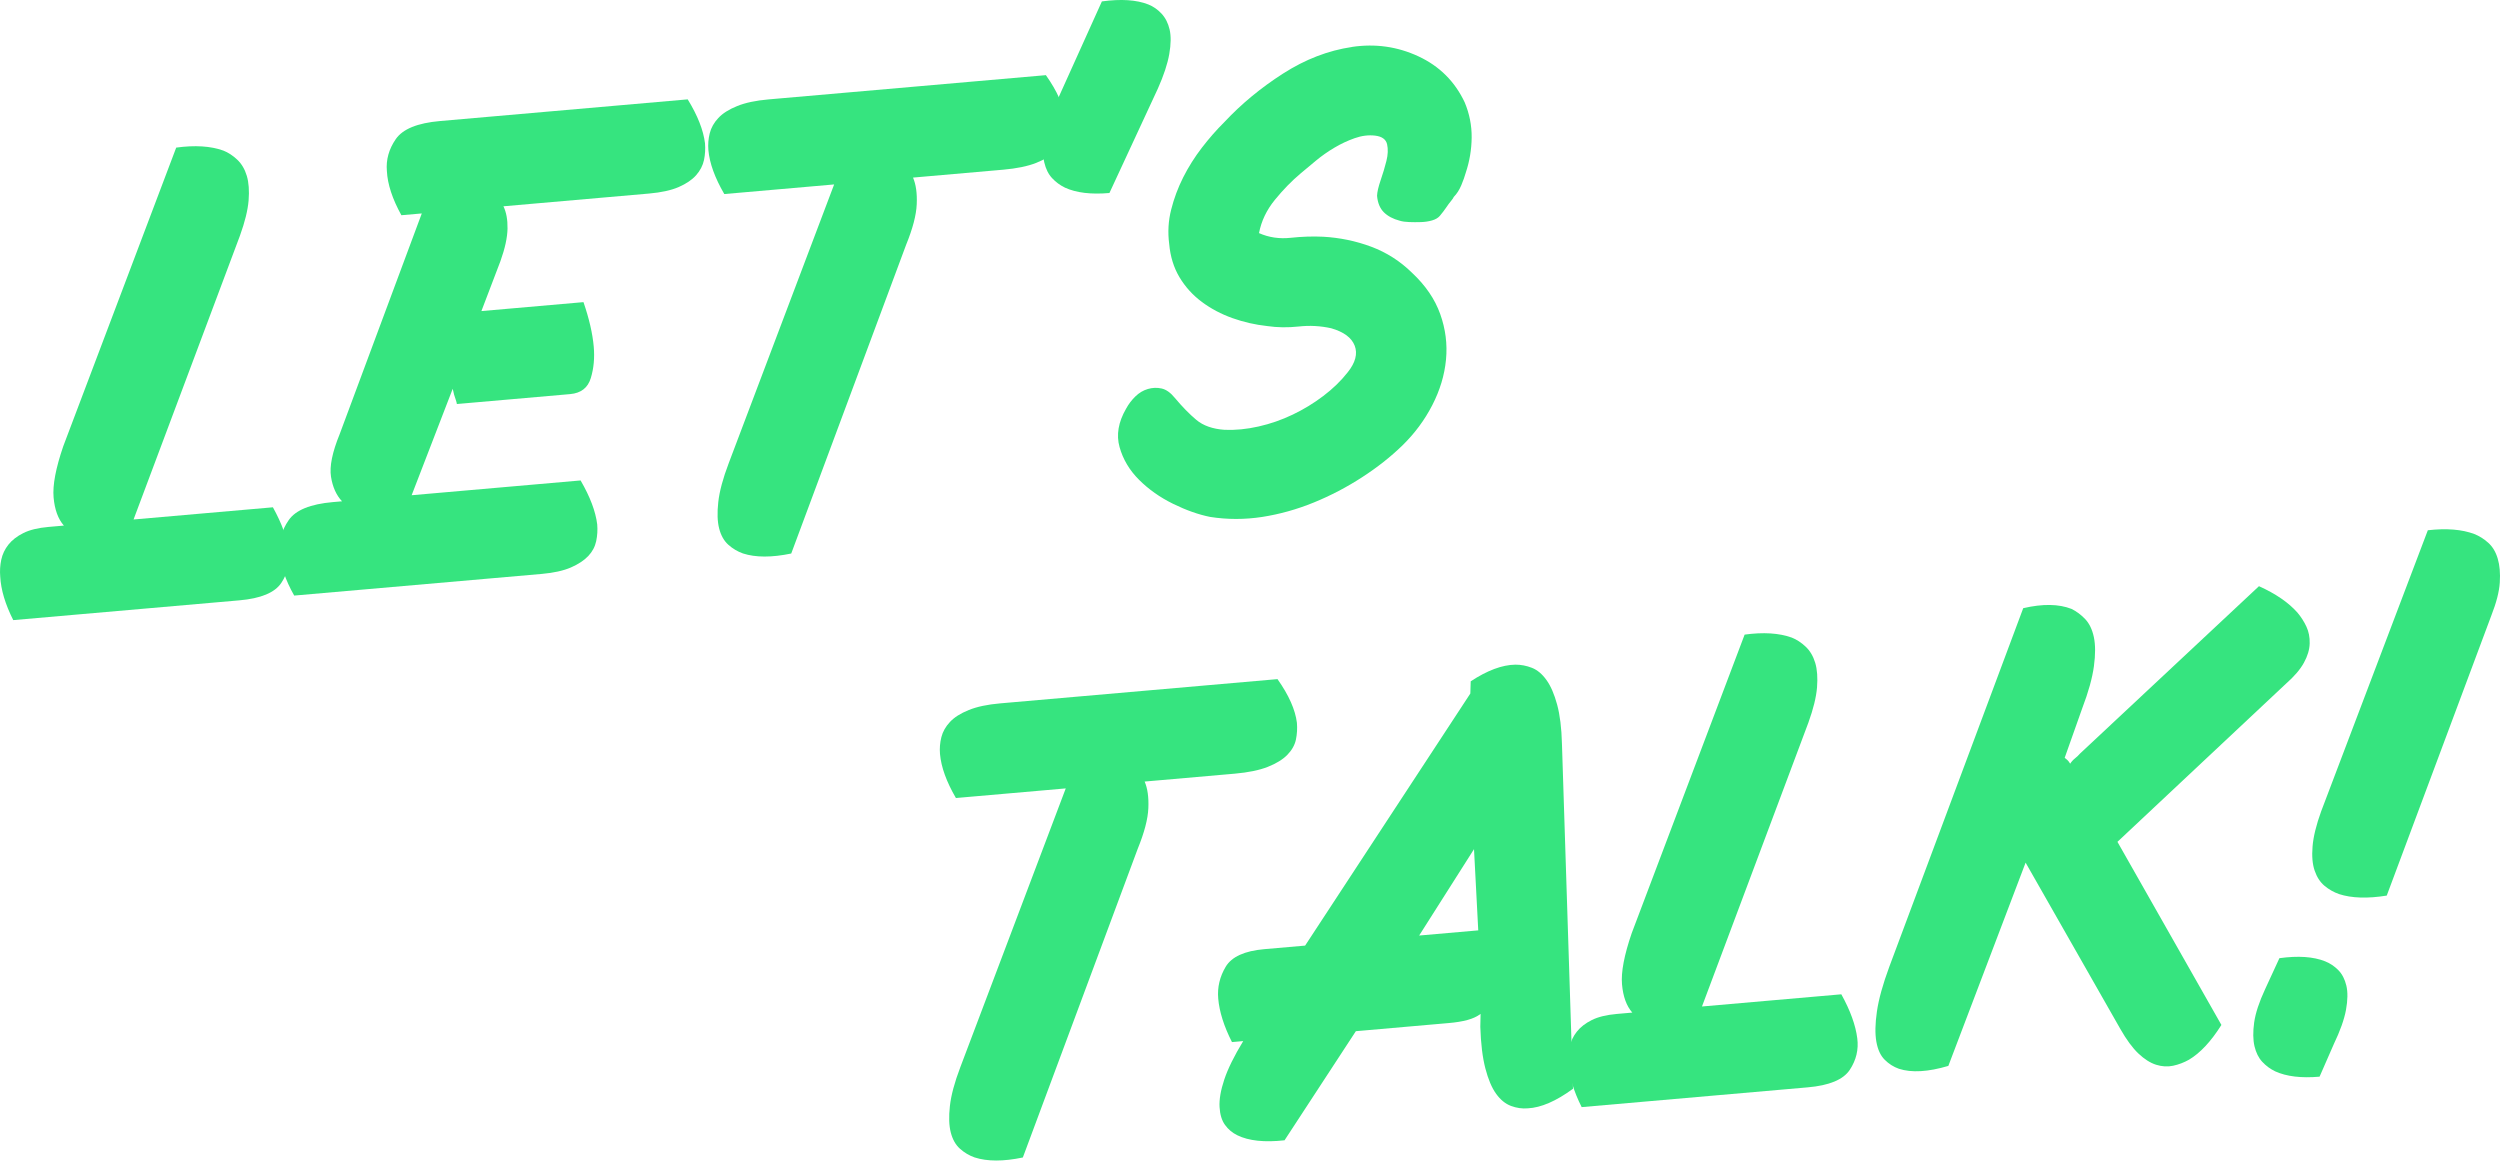 <?xml version="1.0" encoding="UTF-8"?><svg id="Layer_2" xmlns="http://www.w3.org/2000/svg" viewBox="0 0 88.444 41.057"><defs><style>.cls-1{fill:#36e47f;}</style></defs><path class="cls-1" d="M9.656,17.949c.318.575.505,1.094.563,1.557.051.396-.037.768-.266,1.114s-.725.553-1.489.619l-7.995.699c-.283-.56-.436-1.073-.461-1.54-.017-.199-.005-.398.036-.593s.126-.375.254-.537c.128-.161.304-.298.529-.41s.519-.184.885-.216l.548-.048c-.205-.233-.326-.565-.364-.997s.077-1.036.343-1.812l3.995-10.563c.661-.091,1.217-.056,1.666.105.173.068.337.175.492.321s.268.336.339.572c.071.237.091.528.064.873-.029.346-.131.76-.306,1.244l-3.764,10.041,4.931-.431Z"/><path class="cls-1" d="M24.329,3.515c.351.571.555,1.09.612,1.552.017.199.005.398-.035.593-.042.196-.135.375-.279.539-.146.163-.35.302-.616.418-.265.115-.615.192-1.046.23l-5.155.451c.102.209.15.472.145.79-.006.318-.09.702-.251,1.151l-.673,1.766,3.611-.316c.201.584.322,1.109.363,1.574.035.399.001.769-.104,1.113-.104.344-.347.532-.728.566l-4.01.351c-.003-.033-.016-.082-.038-.147-.043-.113-.08-.244-.109-.392l-1.453,3.766,5.977-.523c.334.574.531,1.092.588,1.555.017.198.005.397-.036.592-.042.197-.135.372-.28.526s-.351.29-.616.406c-.266.115-.607.19-1.022.227l-8.766.767c-.316-.558-.487-1.069-.511-1.536-.035-.399.07-.776.316-1.132.244-.356.766-.569,1.563-.639l.324-.028c-.203-.217-.333-.506-.39-.869-.057-.364.045-.866.307-1.508l2.905-7.807-.722.063c-.318-.575-.489-1.095-.513-1.562-.035-.398.07-.776.315-1.131.245-.356.766-.569,1.564-.639l8.766-.767Z"/><path class="cls-1" d="M32.3,6.281c.104.242.149.556.132.941-.016.387-.142.866-.376,1.439l-4.064,10.921c-.69.144-1.259.143-1.707-.002-.19-.067-.362-.169-.516-.306-.154-.137-.263-.329-.326-.574-.064-.245-.074-.558-.032-.938s.165-.838.369-1.374l3.73-9.863-3.886.34c-.334-.574-.522-1.092-.563-1.557-.017-.199-.001-.397.048-.593s.151-.378.305-.541c.152-.164.374-.304.666-.422.291-.118.66-.196,1.109-.235l9.812-.858c.401.567.63,1.083.687,1.546.017.199.005.398-.035.593-.042.196-.144.376-.305.541-.161.164-.392.306-.69.424-.299.118-.689.199-1.171.241l-3.188.279Z"/><path class="cls-1" d="M37.676,6.638c-.175-.085-.327-.197-.456-.337-.13-.139-.221-.323-.275-.552s-.057-.51-.011-.84.175-.722.386-1.176L38.982.05c.677-.093,1.224-.057,1.641.107.173.068.329.176.467.323s.234.335.288.564c.053.231.049.519-.012.868s-.196.757-.406,1.228l-1.711,3.688c-.648.057-1.172-.006-1.572-.189Z"/><path class="cls-1" d="M47.831,1.66c.825-.123,1.609-.011,2.351.334.741.345,1.286.887,1.635,1.626.169.404.251.818.247,1.246-.005.427-.074.839-.206,1.235-.038.138-.092.288-.161.453-.07.166-.158.303-.265.412-.014.035-.048.084-.1.147-.053.063-.109.139-.168.227-.06.09-.135.188-.225.296-.061.072-.153.126-.275.162-.122.035-.255.056-.396.059-.143.005-.28.004-.415-.001s-.244-.02-.331-.047c-.24-.062-.428-.164-.566-.301-.138-.139-.217-.333-.239-.582.005-.134.048-.318.127-.55.081-.233.148-.46.204-.682s.063-.42.024-.592c-.041-.172-.179-.273-.416-.303-.237-.029-.481.001-.732.09-.252.089-.493.202-.723.34-.231.137-.448.29-.65.458-.203.169-.383.319-.538.449-.312.262-.615.572-.909.932-.295.361-.482.754-.563,1.179.349.154.721.209,1.119.166.397-.043.781-.056,1.15-.038.589.033,1.155.15,1.7.353.544.203,1.027.512,1.449.927.474.444.805.929.993,1.457.188.527.257,1.065.204,1.613-.052.548-.215,1.085-.486,1.611s-.623 1-1.055,1.422c-.416.405-.894.781-1.432,1.129-.538.349-1.106.646-1.703.89-.598.244-1.206.414-1.825.511-.619.095-1.235.095-1.845-.001-.409-.082-.845-.236-1.308-.463s-.864-.51-1.204-.849c-.339-.338-.569-.724-.69-1.157-.122-.432-.044-.886.232-1.362.086-.159.195-.301.326-.43.131-.128.278-.216.442-.264.162-.048.326-.054.488-.018.162.037.318.149.469.335.262.312.515.571.758.775s.576.322.997.352c.386.016.788-.023,1.206-.118.418-.094.821-.235,1.205-.419.386-.184.747-.404,1.084-.66.337-.255.627-.535.867-.842.271-.341.353-.653.244-.937-.109-.283-.386-.489-.832-.617-.375-.084-.758-.105-1.147-.062-.39.042-.762.037-1.119-.016-.422-.046-.832-.14-1.228-.281-.398-.142-.757-.332-1.079-.571s-.586-.53-.792-.872c-.205-.342-.327-.737-.366-1.184-.054-.414-.03-.817.07-1.211.099-.394.241-.774.426-1.142.185-.367.406-.717.661-1.049.255-.331.522-.635.799-.91.597-.638,1.287-1.209,2.072-1.712s1.597-.817,2.44-.941Z"/><path class="cls-1" d="M40.494,27.648c.104.242.149.556.132.941-.016.387-.142.866-.376,1.439l-4.064,10.921c-.69.144-1.259.143-1.707-.002-.19-.067-.362-.169-.516-.306-.154-.137-.263-.329-.326-.574-.064-.245-.074-.558-.032-.938s.165-.838.369-1.374l3.73-9.863-3.886.34c-.334-.574-.522-1.092-.563-1.557-.017-.199-.001-.397.048-.593s.151-.378.305-.541c.152-.164.374-.304.666-.422.291-.118.66-.196,1.109-.235l9.812-.858c.401.567.63,1.083.687,1.546.017.199.005.398-.035.593-.042.196-.144.376-.305.541-.161.164-.392.306-.69.424-.299.118-.689.199-1.171.241l-3.188.279Z"/><path class="cls-1" d="M52.029,24.104c.585-.385,1.112-.583,1.58-.59.201-.001.396.037.587.112s.362.219.514.431c.153.212.278.503.378.871.099.368.156.826.17,1.377l.391,12.213c-.598.438-1.13.668-1.596.692-.199.017-.399-.01-.598-.085s-.374-.218-.527-.431c-.153-.212-.279-.511-.379-.895s-.161-.877-.179-1.477l.01-.453c-.126.095-.282.167-.47.217-.189.051-.407.086-.656.107l-3.287.288-2.523,3.86c-.713.079-1.27.019-1.672-.179-.175-.086-.319-.206-.433-.364-.115-.157-.179-.369-.194-.636-.015-.265.04-.589.166-.967.126-.38.349-.834.671-1.364l-.398.035c-.284-.56-.446-1.073-.486-1.538-.035-.399.054-.774.265-1.128.212-.353.667-.56,1.364-.621l1.445-.126,5.845-8.918.013-.428ZM52.297,32.914l-.15-2.873-1.941,3.056,2.092-.183Z"/><path class="cls-1" d="M65.143,35.178c.318.575.505,1.094.563,1.557.051.396-.037.768-.266,1.114s-.725.553-1.489.619l-7.995.699c-.283-.56-.436-1.073-.461-1.54-.017-.199-.005-.398.036-.593s.126-.375.254-.537c.128-.161.304-.298.529-.41s.519-.184.885-.216l.548-.048c-.205-.233-.326-.565-.364-.997s.077-1.036.343-1.812l3.995-10.563c.661-.091,1.217-.056,1.666.105.173.068.337.175.492.321s.268.336.339.572c.071.237.091.528.064.873-.029.346-.131.76-.306,1.244l-3.764,10.041,4.931-.431Z"/><path class="cls-1" d="M81.277,21.671c.13.156.237.322.319.499s.121.374.115.592c-.005.218-.074.446-.203.682-.13.238-.343.487-.638.746l-5.96,5.592,3.678,6.478c-.367.584-.75.994-1.147,1.23-.176.099-.362.17-.559.213-.197.042-.398.03-.605-.035-.207-.066-.415-.198-.625-.397-.209-.198-.423-.489-.641-.872l-3.35-5.881-2.733,7.191c-.718.213-1.3.247-1.748.102-.19-.067-.358-.173-.504-.32-.147-.146-.245-.359-.295-.639-.049-.28-.043-.636.02-1.068.062-.432.208-.959.438-1.582l4.738-12.686c.689-.16,1.258-.151,1.709.026.174.086.336.205.483.36.147.155.249.367.307.638.057.271.058.615.002,1.029s-.192.908-.41,1.479l-.624,1.761c.036.03.068.057.095.079.027.023.06.066.099.13.045-.071.102-.134.172-.19.071-.056.128-.112.174-.166l6.333-5.924c.592.266,1.046.578,1.362.935Z"/><path class="cls-1" d="M82.061,38.09c-.647.057-1.172-.006-1.572-.189-.175-.085-.327-.197-.456-.337-.13-.139-.221-.324-.275-.552-.053-.23-.056-.51-.011-.84.047-.331.176-.722.387-1.176l.506-1.098c.661-.091,1.2-.055,1.615.11.174.069.329.172.466.31.138.139.233.323.288.552.053.23.049.514-.013.855-.062.34-.207.746-.433,1.217l-.502,1.148ZM84.437,31.684c-.677.109-1.238.092-1.686-.053-.19-.067-.361-.164-.515-.293s-.27-.307-.348-.534c-.079-.227-.104-.514-.075-.86.028-.345.13-.759.305-1.243l3.773-9.942c.663-.075,1.21-.03,1.643.133.174.068.337.17.492.308s.267.324.337.561c.071.236.095.518.074.846s-.122.717-.299,1.168l-3.701,9.91Z"/></svg>